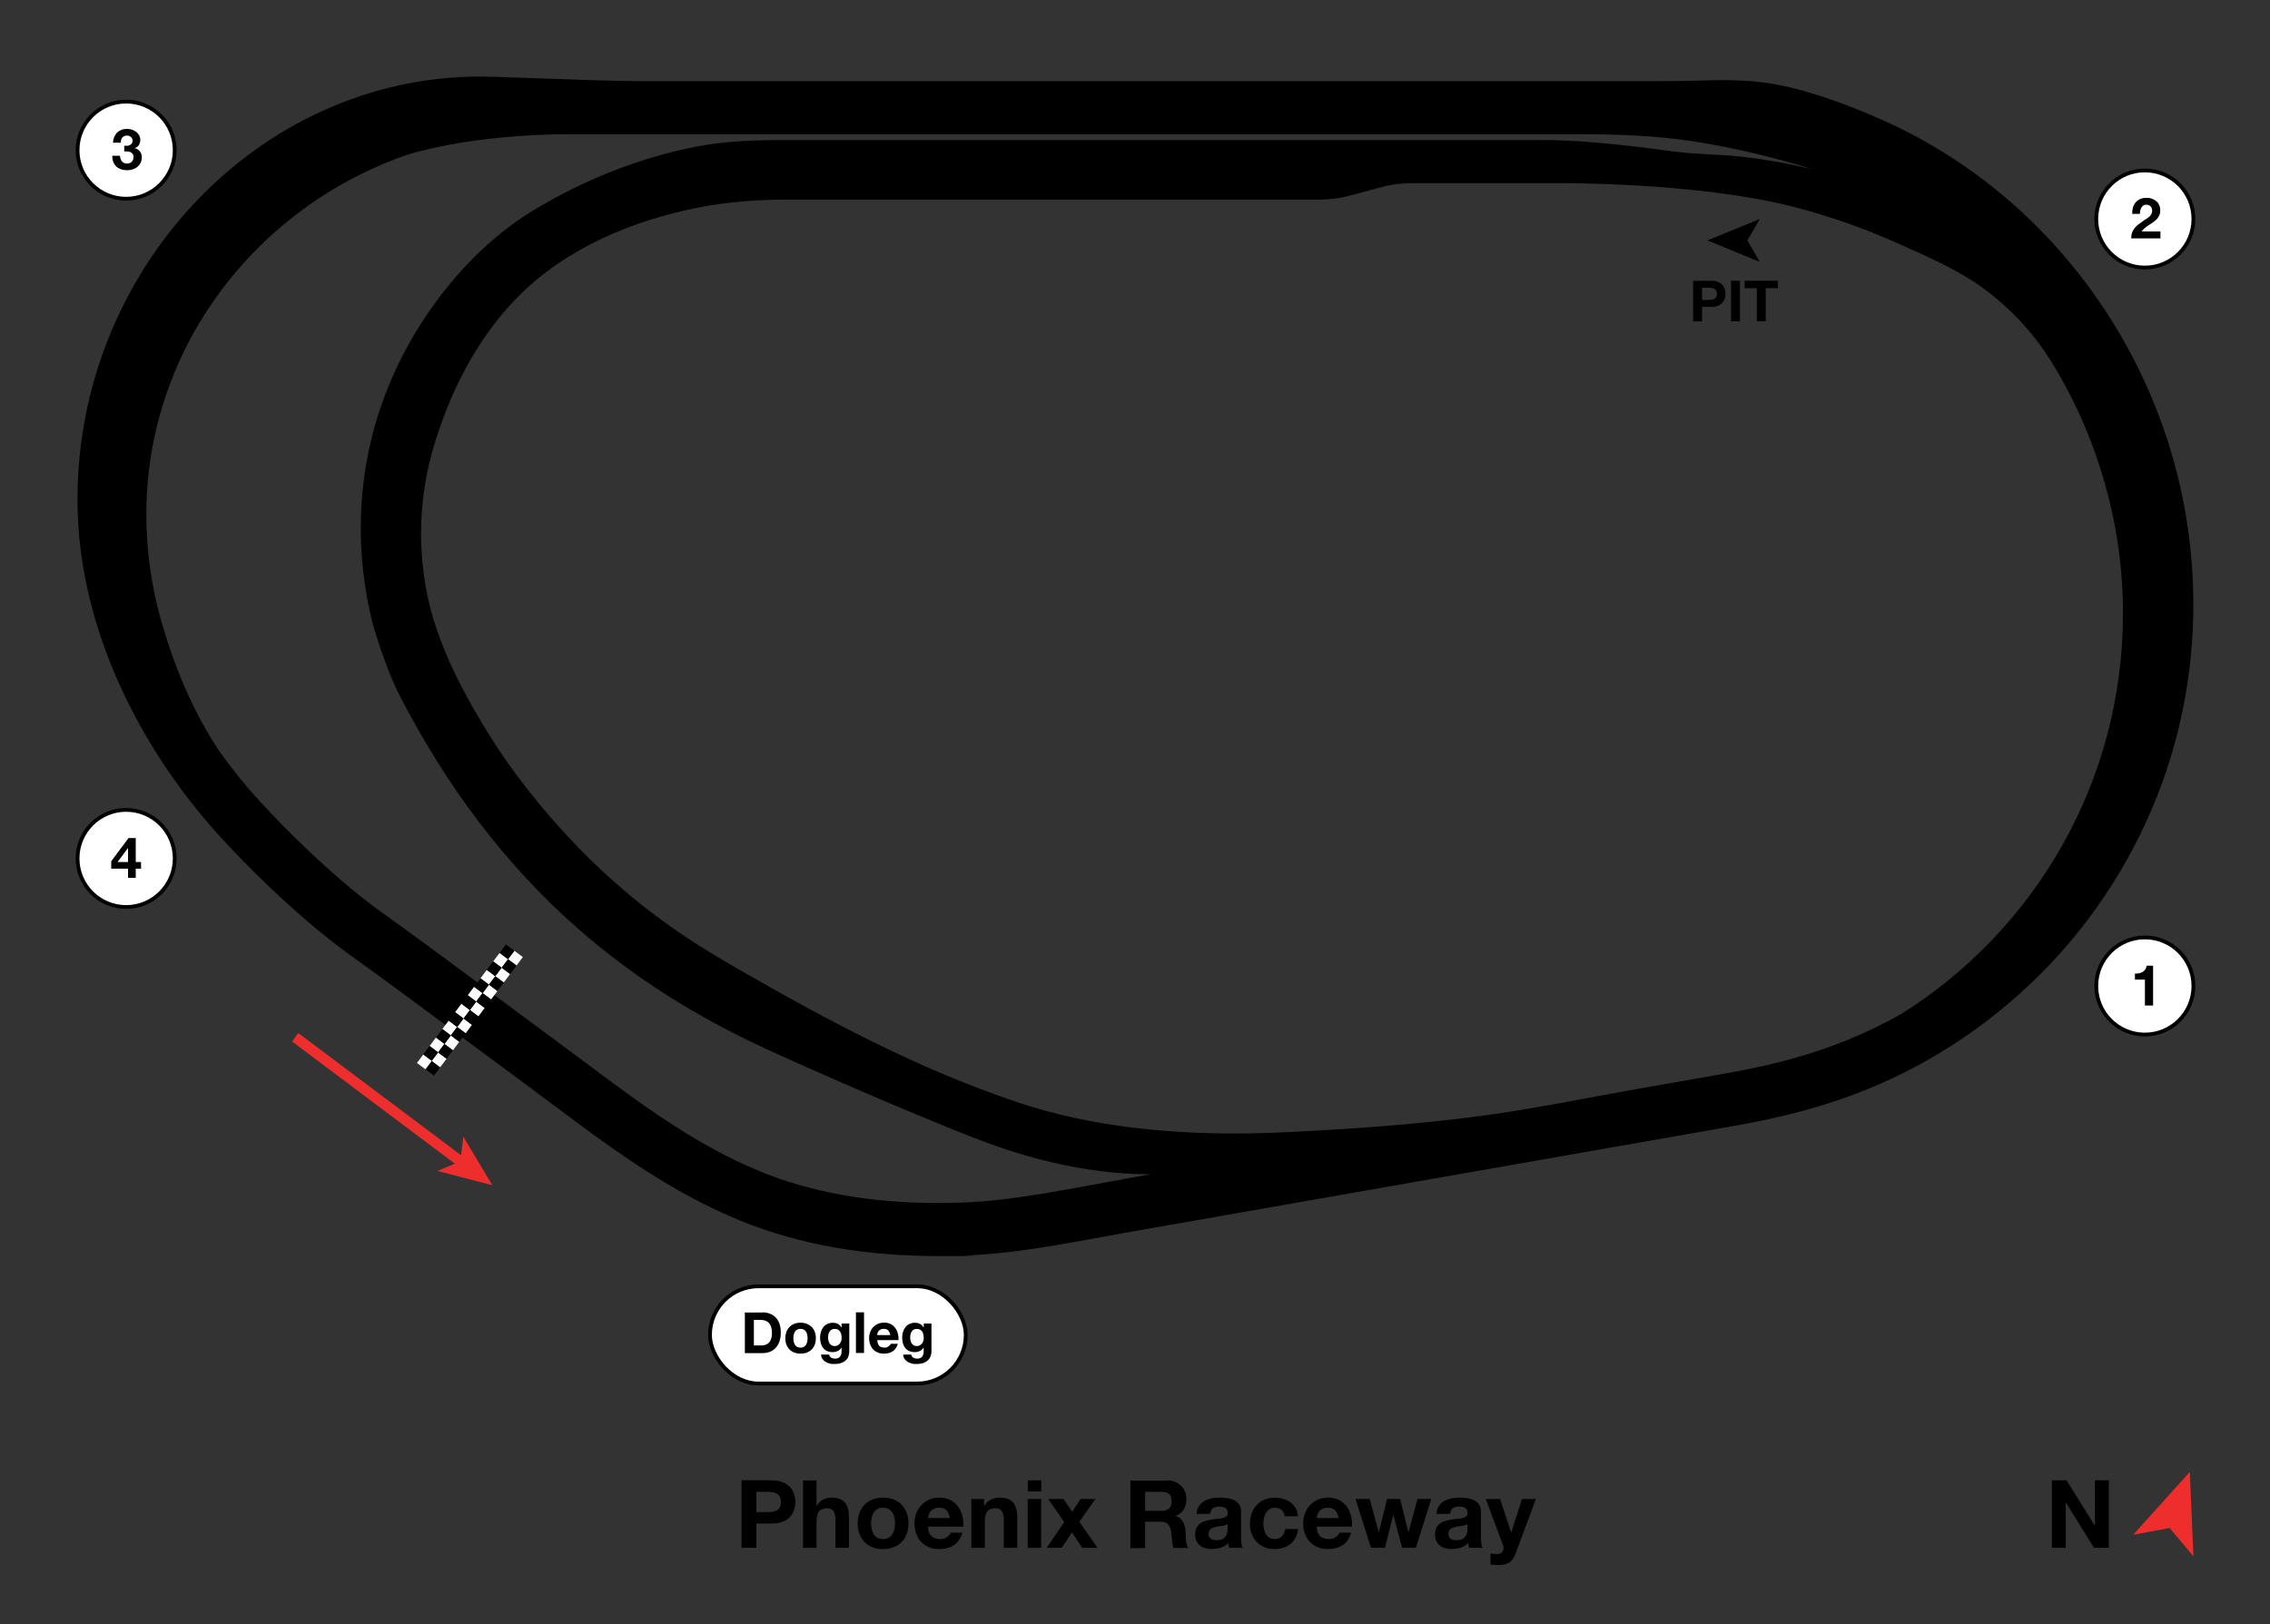 <?xml version="1.0" encoding="UTF-8"?>
<svg xmlns="http://www.w3.org/2000/svg" version="1.1" viewBox="0 0 3000 2147.3">
  <rect x="0" y="0" width="3000" height="2147.3" fill="#333333" stroke="none"/>
  <defs>
    <style>
      .cls-1 {
        stroke: #000;
        stroke-width: 5px;
      }

      .cls-1, .cls-2 {
        fill: #fff;
      }

      .cls-1, .cls-3 {
        stroke-miterlimit: 10;
      }

      .cls-4 {
        fill: #ed2e2d;
      }

      .cls-3 {
        fill: none;
        stroke: #ed2e2d;
        stroke-width: 13.9px;
      }
    </style>
  </defs>
  <!-- Generator: Adobe Illustrator 28.7.1, SVG Export Plug-In . SVG Version: 1.2.0 Build 142)  -->
  <g>
    <g id="Layer_1">
      <g>
        <polygon class="cls-4" points="2894 1945.7 2898.8 2057.3 2867.4 2019.9 2819.3 2028.8 2894 1945.7"/>
        <g>
          <circle class="cls-1" cx="2834.6" cy="1303.4" r="64.2"/>
          <path d="M2834.7,1329.1v-34.1h-13.2v-8c1.9,0,3.6,0,5.4-.4,1.7-.3,3.3-.9,4.7-1.7,1.4-.8,2.5-1.9,3.5-3.3,1-1.4,1.6-3,1.9-5h8.5v52.6h-10.7Z"/>
        </g>
        <g>
          <circle class="cls-1" cx="2834.6" cy="289.5" r="64.2"/>
          <path d="M2818.8,274.4c.8-2.6,2-4.8,3.6-6.8,1.6-1.9,3.6-3.4,6.1-4.5,2.4-1.1,5.2-1.6,8.4-1.6s4.7.4,6.9,1.1c2.2.8,4.1,1.8,5.8,3.2,1.7,1.4,3,3.1,3.9,5.2,1,2.1,1.5,4.4,1.5,6.9s-.4,4.9-1.3,6.8c-.9,1.9-2,3.6-3.4,5.1-1.4,1.5-3,2.8-4.8,4s-3.6,2.4-5.4,3.6c-1.8,1.2-3.6,2.4-5.3,3.8s-3.2,2.9-4.5,4.7h24.9v9.2h-38.6c0-3.1.4-5.7,1.3-8,.9-2.3,2.1-4.3,3.6-6.1,1.5-1.8,3.3-3.4,5.3-4.9s4.2-3,6.4-4.6c1.2-.8,2.4-1.6,3.7-2.4,1.3-.8,2.5-1.7,3.6-2.7,1.1-1,2-2.1,2.7-3.4.7-1.3,1.1-2.7,1.1-4.3,0-2.6-.7-4.5-2.2-6s-3.4-2.1-5.7-2.1-2.9.4-3.9,1.1c-1.1.7-1.9,1.7-2.6,2.9-.7,1.2-1.1,2.5-1.4,3.9-.3,1.4-.4,2.8-.4,4.2h-10.2c-.1-3,.2-5.8,1.1-8.4Z"/>
        </g>
        <g>
          <circle class="cls-1" cx="166.7" cy="198.5" r="64.2"/>
          <path d="M167.7,192.8c1.3,0,2.5-.4,3.6-.9,1.1-.5,2.1-1.2,2.8-2.1.7-.9,1.1-2.1,1.1-3.6,0-2.3-.8-4-2.3-5.2s-3.2-1.8-5.2-1.8-4.8.9-6.1,2.7c-1.4,1.8-2,4-2,6.7h-10.2c0-2.7.6-5.2,1.5-7.4.9-2.2,2.1-4.1,3.7-5.8,1.6-1.6,3.5-2.8,5.7-3.7,2.2-.9,4.7-1.3,7.4-1.3s4.2.3,6.3.9c2.1.6,4,1.6,5.7,2.8,1.7,1.3,3,2.8,4.1,4.6s1.6,3.9,1.6,6.2-.6,4.8-1.8,6.8c-1.2,2-3.1,3.3-5.5,4v.2c2.9.7,5.2,2.1,6.8,4.2,1.7,2.2,2.5,4.7,2.5,7.7s-.5,5.2-1.6,7.4c-1.1,2.2-2.5,4-4.3,5.4-1.8,1.5-3.9,2.6-6.2,3.3-2.4.8-4.8,1.1-7.4,1.1s-5.7-.4-8.1-1.3c-2.4-.9-4.5-2.1-6.2-3.7-1.7-1.6-3-3.6-3.9-6-.9-2.4-1.4-5.1-1.3-8.1h10.2c0,1.4.3,2.7.7,4,.4,1.3,1,2.4,1.7,3.3.8.9,1.7,1.7,2.8,2.2,1.1.6,2.5.8,4,.8,2.4,0,4.4-.7,6.1-2.2,1.7-1.5,2.5-3.5,2.5-6.1s-.4-3.5-1.2-4.6c-.8-1.1-1.8-1.8-3-2.3-1.2-.5-2.5-.8-3.9-.8s-2.8-.1-4.1-.1v-7.5c1.2.1,2.4.1,3.7,0Z"/>
        </g>
        <g>
          <circle class="cls-1" cx="166.7" cy="1134.8" r="64.2"/>
          <path d="M147,1148.3v-9.8l22.9-30.7h9.5v31.7h7v8.8h-7v12.2h-10.2v-12.2h-22.3ZM169,1121.2l-13.6,18.3h13.8v-18.3h-.2Z"/>
        </g>
        <path d="M2731.2,1956.9l37.2,59.9h.2v-59.9h18.4v89.2h-19.6l-37.1-59.8h-.2v59.8h-18.4v-89.2h19.5Z"/>
        <g>
          <path d="M1020.2,1956.9c5.6,0,10.3.8,14.2,2.4,3.9,1.6,7.1,3.8,9.6,6.4,2.5,2.7,4.2,5.7,5.4,9.1,1.1,3.4,1.7,7,1.7,10.6s-.6,7.1-1.7,10.6c-1.1,3.5-2.9,6.5-5.4,9.2-2.5,2.7-5.6,4.8-9.6,6.4-3.9,1.6-8.7,2.4-14.2,2.4h-20.6v32h-19.6v-89.2h40.2ZM1014.8,1998.9c2.2,0,4.4-.2,6.5-.5,2.1-.3,3.9-1,5.5-1.9,1.6-1,2.9-2.3,3.8-4.1,1-1.8,1.4-4,1.4-6.9s-.5-5.1-1.4-6.9c-1-1.8-2.2-3.1-3.8-4.1-1.6-1-3.4-1.6-5.5-1.9-2.1-.3-4.2-.5-6.5-.5h-15.2v26.8h15.2Z"/>
          <path d="M1079.1,1956.9v33.6h.4c2.2-3.8,5.1-6.5,8.6-8.2,3.5-1.7,6.9-2.6,10.2-2.6,4.8,0,8.6.6,11.7,1.9,3,1.3,5.4,3.1,7.2,5.4,1.8,2.3,3,5.1,3.7,8.4.7,3.3,1.1,6.9,1.1,10.9v39.8h-17.8v-36.5c0-5.3-.8-9.3-2.5-11.9-1.7-2.6-4.6-3.9-8.9-3.9s-8.3,1.4-10.5,4.3c-2.2,2.9-3.2,7.6-3.2,14.2v33.9h-17.8v-89.2h17.8Z"/>
          <path d="M1135.9,1999.8c1.6-4.2,3.8-7.8,6.8-10.8,2.9-3,6.4-5.2,10.5-6.9,4.1-1.6,8.7-2.4,13.8-2.4s9.7.8,13.8,2.4,7.6,3.9,10.6,6.9c2.9,3,5.2,6.5,6.8,10.8,1.6,4.2,2.4,8.9,2.4,14.1s-.8,9.8-2.4,14c-1.6,4.2-3.8,7.7-6.8,10.7-2.9,3-6.4,5.2-10.6,6.8s-8.7,2.4-13.8,2.4-9.7-.8-13.8-2.4c-4.1-1.6-7.6-3.9-10.5-6.8-2.9-3-5.2-6.5-6.8-10.7-1.6-4.2-2.4-8.8-2.4-14s.8-9.9,2.4-14.1ZM1152,2021.4c.5,2.5,1.4,4.7,2.6,6.6,1.2,2,2.8,3.5,4.8,4.7,2,1.2,4.5,1.8,7.5,1.8s5.5-.6,7.6-1.8c2-1.2,3.7-2.7,4.9-4.7,1.2-2,2.1-4.2,2.6-6.6.5-2.5.8-5,.8-7.6s-.2-5.1-.8-7.6-1.4-4.7-2.6-6.6c-1.2-1.9-2.8-3.5-4.9-4.7-2-1.2-4.6-1.8-7.6-1.8s-5.5.6-7.5,1.8c-2,1.2-3.6,2.8-4.8,4.7-1.2,1.9-2.1,4.1-2.6,6.6s-.8,5-.8,7.6.2,5.1.8,7.6Z"/>
          <path d="M1230.9,2030.6c2.7,2.6,6.5,3.9,11.5,3.9s6.7-.9,9.2-2.7c2.6-1.8,4.2-3.7,4.8-5.7h15.6c-2.5,7.8-6.3,13.3-11.5,16.6-5.2,3.3-11.4,5-18.8,5s-9.7-.8-13.8-2.4c-4.1-1.6-7.5-3.9-10.4-6.9-2.8-3-5-6.6-6.6-10.8-1.5-4.2-2.3-8.8-2.3-13.8s.8-9.3,2.4-13.5c1.6-4.2,3.8-7.8,6.8-10.8,2.9-3,6.4-5.4,10.4-7.2,4-1.8,8.5-2.6,13.4-2.6s10.3,1.1,14.4,3.2c4.1,2.1,7.4,5,10.1,8.6,2.6,3.6,4.5,7.7,5.7,12.2,1.2,4.6,1.6,9.4,1.2,14.4h-46.6c.2,5.8,1.7,9.9,4.4,12.5ZM1251,1996.6c-2.1-2.3-5.4-3.5-9.7-3.5s-5.2.5-7.1,1.4c-1.9,1-3.4,2.1-4.5,3.6-1.1,1.4-1.9,2.9-2.4,4.5-.5,1.6-.7,3-.8,4.2h28.9c-.8-4.5-2.3-7.9-4.4-10.2Z"/>
          <path d="M1300.5,1981.5v9h.4c2.2-3.8,5.2-6.5,8.8-8.2,3.6-1.7,7.2-2.6,11-2.6s8.6.6,11.7,1.9c3,1.3,5.4,3.1,7.2,5.4,1.8,2.3,3,5.1,3.7,8.4.7,3.3,1.1,6.9,1.1,10.9v39.8h-17.8v-36.5c0-5.3-.8-9.3-2.5-11.9-1.7-2.6-4.6-3.9-8.9-3.9s-8.3,1.4-10.5,4.3c-2.2,2.9-3.2,7.6-3.2,14.2v33.9h-17.8v-64.6h16.9Z"/>
          <path d="M1358.3,1971.5v-14.6h17.8v14.6h-17.8ZM1376,1981.5v64.6h-17.8v-64.6h17.8Z"/>
          <path d="M1385.3,1981.5h20.2l11.4,16.9,11.2-16.9h19.6l-21.2,30.2,23.9,34.4h-20.2l-13.5-20.4-13.5,20.4h-19.9l23.2-34-21.2-30.6Z"/>
          <path d="M1541.9,1956.9c4,0,7.6.6,10.8,1.9,3.2,1.3,6,3.1,8.2,5.3,2.3,2.2,4,4.9,5.2,7.8,1.2,3,1.8,6.1,1.8,9.6,0,5.2-1.1,9.8-3.3,13.6-2.2,3.8-5.8,6.8-10.8,8.8v.2c2.4.7,4.4,1.7,6,3.1,1.6,1.4,2.9,3,3.9,4.9s1.7,3.9,2.2,6.2c.5,2.2.8,4.5.9,6.8,0,1.4.2,3.1.2,5,0,1.9.2,3.9.4,5.9.2,2,.5,3.9,1,5.7.5,1.8,1.1,3.3,2.1,4.6h-19.6c-1.1-2.8-1.8-6.2-2-10.1-.2-3.9-.6-7.7-1.1-11.2-.7-4.7-2.1-8.1-4.2-10.2-2.2-2.2-5.7-3.2-10.6-3.2h-19.6v34.9h-19.6v-89.2h48.1ZM1534.9,1997.2c4.5,0,7.9-1,10.1-3s3.4-5.2,3.4-9.8-1.1-7.5-3.4-9.4c-2.2-2-5.6-2.9-10.1-2.9h-21.5v25.1h21.5Z"/>
          <path d="M1581.4,2001.4c.2-4.2,1.3-7.6,3.1-10.4,1.8-2.8,4.2-5,7-6.6,2.8-1.7,6-2.9,9.6-3.6,3.5-.7,7.1-1.1,10.7-1.1s6.5.2,9.9.7c3.3.5,6.4,1.4,9.1,2.7,2.8,1.3,5,3.2,6.8,5.6s2.6,5.5,2.6,9.4v33.6c0,2.9.2,5.7.5,8.4.3,2.7.9,4.7,1.8,6h-18c-.3-1-.6-2-.8-3.1-.2-1-.4-2.1-.4-3.2-2.8,2.9-6.2,5-10,6.1-3.8,1.2-7.8,1.8-11.8,1.8s-6-.4-8.6-1.1c-2.7-.8-5-1.9-7-3.5-2-1.6-3.6-3.6-4.7-6-1.1-2.4-1.7-5.3-1.7-8.6s.6-6.7,1.9-9.1c1.3-2.4,3-4.3,5-5.7,2-1.4,4.4-2.5,7-3.2,2.6-.7,5.3-1.3,7.9-1.7,2.7-.4,5.3-.8,7.9-1,2.6-.2,4.9-.6,6.9-1.1s3.6-1.2,4.8-2.2c1.2-1,1.7-2.4,1.6-4.2,0-1.9-.3-3.4-.9-4.6s-1.5-2-2.5-2.6c-1-.6-2.2-1-3.6-1.2-1.4-.2-2.9-.3-4.4-.3-3.5,0-6.2.8-8.2,2.2s-3.2,4-3.5,7.5h-17.8ZM1622.4,2014.5c-.8.7-1.7,1.2-2.8,1.6s-2.3.7-3.6.9c-1.3.2-2.6.5-4.1.6-1.4.2-2.8.4-4.2.6-1.3.2-2.6.6-3.9,1-1.3.4-2.4,1-3.4,1.7-1,.7-1.7,1.6-2.3,2.7-.6,1.1-.9,2.5-.9,4.1s.3,2.9.9,4c.6,1.1,1.4,1.9,2.4,2.6s2.2,1.1,3.5,1.3c1.3.2,2.7.4,4.1.4,3.5,0,6.2-.6,8.1-1.8,1.9-1.2,3.3-2.6,4.2-4.2.9-1.6,1.5-3.3,1.7-4.9.2-1.7.3-3,.3-4v-6.6Z"/>
          <path d="M1684.8,1993.1c-2.8,0-5.2.6-7.1,1.9-1.9,1.3-3.5,3-4.7,5-1.2,2-2.1,4.3-2.6,6.8-.5,2.5-.8,4.9-.8,7.3s.2,4.7.8,7.1c.5,2.4,1.3,4.6,2.4,6.6,1.1,2,2.6,3.6,4.6,4.8,1.9,1.2,4.2,1.9,7,1.9,4.2,0,7.5-1.2,9.8-3.6,2.3-2.4,3.7-5.6,4.3-9.6h17.1c-1.2,8.6-4.5,15.1-10,19.6s-12.5,6.8-21.1,6.8-9.3-.8-13.3-2.4c-4-1.6-7.5-3.9-10.3-6.8-2.8-2.9-5-6.4-6.6-10.4-1.6-4-2.4-8.5-2.4-13.3s.7-9.6,2.2-13.9c1.5-4.3,3.6-8,6.4-11.1,2.8-3.1,6.3-5.6,10.4-7.3,4.1-1.8,8.8-2.6,14-2.6s7.5.5,11.1,1.5c3.5,1,6.7,2.5,9.5,4.6,2.8,2,5.1,4.6,6.8,7.6,1.8,3,2.8,6.6,3,10.8h-17.4c-1.2-7.4-5.5-11.1-13.1-11.1Z"/>
          <path d="M1744.6,2030.6c2.7,2.6,6.5,3.9,11.5,3.9s6.7-.9,9.2-2.7c2.6-1.8,4.2-3.7,4.8-5.7h15.6c-2.5,7.8-6.3,13.3-11.5,16.6-5.2,3.3-11.4,5-18.8,5s-9.7-.8-13.8-2.4c-4.1-1.6-7.5-3.9-10.4-6.9-2.8-3-5-6.6-6.6-10.8-1.5-4.2-2.3-8.8-2.3-13.8s.8-9.3,2.4-13.5c1.6-4.2,3.8-7.8,6.8-10.8,2.9-3,6.4-5.4,10.4-7.2,4-1.8,8.5-2.6,13.4-2.6s10.3,1.1,14.4,3.2c4.1,2.1,7.4,5,10.1,8.6,2.6,3.6,4.5,7.7,5.7,12.2,1.2,4.6,1.6,9.4,1.2,14.4h-46.6c.2,5.8,1.7,9.9,4.4,12.5ZM1764.7,1996.6c-2.1-2.3-5.4-3.5-9.7-3.5s-5.2.5-7.1,1.4c-1.9,1-3.4,2.1-4.5,3.6-1.1,1.4-1.9,2.9-2.4,4.5-.5,1.6-.7,3-.8,4.2h28.9c-.8-4.5-2.3-7.9-4.4-10.2Z"/>
          <path d="M1853,2046.1l-11.5-43.4h-.2l-11,43.4h-18.4l-20.5-64.6h18.8l11.9,43.9h.2l10.8-43.9h17.2l11,43.8h.2l11.9-43.8h18.2l-20.4,64.6h-18.2Z"/>
          <path d="M1898.4,2001.4c.2-4.2,1.3-7.6,3.1-10.4,1.8-2.8,4.2-5,7-6.6,2.8-1.7,6-2.9,9.6-3.6,3.5-.7,7.1-1.1,10.7-1.1s6.5.2,9.9.7c3.3.5,6.4,1.4,9.1,2.7,2.8,1.3,5,3.2,6.8,5.6s2.6,5.5,2.6,9.4v33.6c0,2.9.2,5.7.5,8.4.3,2.7.9,4.7,1.8,6h-18c-.3-1-.6-2-.8-3.1-.2-1-.4-2.1-.4-3.2-2.8,2.9-6.2,5-10,6.1-3.8,1.2-7.8,1.8-11.8,1.8s-6-.4-8.6-1.1c-2.7-.8-5-1.9-7-3.5-2-1.6-3.6-3.6-4.7-6-1.1-2.4-1.7-5.3-1.7-8.6s.6-6.7,1.9-9.1c1.3-2.4,3-4.3,5-5.7,2-1.4,4.4-2.5,7-3.2,2.6-.7,5.3-1.3,7.9-1.7,2.7-.4,5.3-.8,7.9-1,2.6-.2,4.9-.6,6.9-1.1s3.6-1.2,4.8-2.2c1.2-1,1.7-2.4,1.6-4.2,0-1.9-.3-3.4-.9-4.6s-1.5-2-2.5-2.6c-1-.6-2.2-1-3.6-1.2-1.4-.2-2.9-.3-4.4-.3-3.5,0-6.2.8-8.2,2.2s-3.2,4-3.5,7.5h-17.8ZM1939.4,2014.5c-.8.7-1.7,1.2-2.8,1.6s-2.3.7-3.6.9c-1.3.2-2.6.5-4.1.6-1.4.2-2.8.4-4.2.6-1.3.2-2.6.6-3.9,1-1.3.4-2.4,1-3.4,1.7-1,.7-1.7,1.6-2.3,2.7-.6,1.1-.9,2.5-.9,4.1s.3,2.9.9,4c.6,1.1,1.4,1.9,2.4,2.6s2.2,1.1,3.5,1.3c1.3.2,2.7.4,4.1.4,3.5,0,6.2-.6,8.1-1.8,1.9-1.2,3.3-2.6,4.2-4.2.9-1.6,1.5-3.3,1.7-4.9.2-1.7.3-3,.3-4v-6.6Z"/>
          <path d="M1994.8,2065.4c-3.4,2.2-8.2,3.4-14.2,3.4s-3.6,0-5.4-.2c-1.8-.1-3.6-.3-5.4-.4v-14.6c1.7.2,3.4.3,5.1.5,1.8.2,3.5.2,5.2.1,2.3-.2,4.1-1.2,5.2-2.8,1.1-1.6,1.7-3.3,1.7-5.2s-.2-2.8-.8-4l-22.6-60.6h18.9l14.6,44.2h.2l14.1-44.2h18.4l-27,72.6c-1.9,5.2-4.6,9-8,11.2Z"/>
        </g>
        <path d="M2477.3,154c-24.6-10.4-49.5-20.2-75-28.3-24.5-7.7-49.6-14-75.1-17.1-16.6-2-33.4-2.6-50.1-2.6s-19.8.2-29.7.5c-22.9.7-45.7.8-68.6.8s-5.5,0-8.2,0H853.3c-43.5,0-128.8-3.3-128.8-3.3l-75.3-2.6c-4.8-.1-9.6-.2-14.4-.2-293.3,0-532.4,255.3-532.4,558.9,0,143.3,59.3,281.6,145.4,394.4,18.9,24.7,39.3,48.3,61,70.6,0,0,75.1,80.9,154.2,137.6,46.3,33.2,92,67.2,137.8,101.1,53.4,39.5,106.8,79.2,160.1,118.9,61.7,45.9,124.4,89.2,194.8,121.1,6.9,3.1,13.8,6.1,20.7,9,82.6,34.2,173,47.6,262.5,47.6s26.6-.3,39.8-.9c37.7-1.6,74.9-6.5,111.9-12.6,35.5-5.9,70.8-12.8,106.2-19,51.3-9,102.6-18,153.9-27,61.7-10.8,123.4-21.7,185.1-32.5,62.1-10.9,124.2-21.8,186.3-32.7,52.4-9.2,104.8-18.4,157.3-27.6,32.7-5.7,65.4-11.5,98.1-17.2,6-1.1,12-2.1,17.9-3.2,57.6-10.1,114.9-24.7,169.3-46.5,46.6-18.7,91.2-42.6,132.6-71,41.1-28.2,79.2-60.8,113.4-97,34.2-36.3,64.5-76.3,90.1-119.2,25.9-43.3,47.1-89.4,63-137.3,16.3-49.1,26.9-100,31.8-151.5,2.1-22,3.1-44,3.1-66.1,0-286.5-173.3-540-421.5-645ZM1484.8,1558.8c-14.5,2.5-29,5.2-43.1,7.8-20.6,3.8-41.8,7.7-62.4,11.1-41.5,6.8-73.4,10.5-103.5,11.8-12.3.5-24.7.8-36.8.8-88.6,0-167.9-14.2-235.6-42.3-6.2-2.5-12.4-5.3-18.6-8.1-66-29.9-126.4-72.2-181.9-113.5-62-46.1-112.9-84-160.3-119-6.5-4.8-13-9.6-19.5-14.5-38.8-28.8-79-58.5-119.2-87.3-72.1-51.7-142.9-127.6-143.6-128.3l-.6-.7-.6-.7c-19.6-20-38.3-41.6-55.4-64.1-4.8-6.3-9.5-12.7-14.1-19.1-33.7-50.8-59.4-110.4-77.6-175.9-12.1-43.4-18.6-89.4-18.6-137.2,0-39.3,4.7-78.6,14.1-116.7,9.2-37.4,22.8-73.6,40.3-107.8,17.4-33.9,38.8-65.8,63.4-95,24.7-29.2,52.7-55.7,83.2-78.8,30.9-23.4,64.5-43.3,99.8-59.2,19.1-8.6,38.5-16.5,58.8-21.7,25.6-6.6,51.7-11.6,77.9-15,40.2-5.2,81.1-8,121.6-8h1330.7c51.5,0,103.4,1.6,154.3,9.4,41.1,6.3,81.8,15.4,121.9,26.4,11.7,3.2,23.3,6.5,34.8,10.3.4.1.7.3,1.1.4-31.6-7.8-63.7-13.6-96.1-17-26.5-2.8-53.3-2.8-79.8-5.8-18-2-36-4.8-54.1-6.9-42.3-4.8-85-9.1-127.6-9.1h-1001.3c-39.4,0-77.9,1.3-116.6,8.8-37.5,7.3-74.3,18.3-109.9,32.2-36.6,14.3-71.8,31.9-105.4,52.2-67.5,40.9-123.7,105.1-162.4,173.2-28.6,50.4-48.6,105.7-58.3,162.8-11.7,68.9-8.6,139.8,8.1,207.6,0,0,15.5,57.7,37.6,100.2,60.2,115.9,136.7,220,235.3,306.3,73.9,64.8,156.7,116.2,245.8,157.3,32.4,15,65.1,29.4,97.8,43.7,20.7,9,41.4,18,62.1,26.8,1,.4,2,.9,3,1.3,27.8,11.8,56,23.4,84.1,34.9,31.7,13,63.8,25.1,96.6,34.7,53.8,15.8,110.5,25.2,166.8,25.2l-36.1,6.3ZM2513,1340.2c-24,13.6-48.9,25.6-74.4,35.8-45.3,18.2-96.1,32.1-155.3,42.5l-18,3.2-49.1,8.6-49.1,8.6c-69.8,12.3-139.3,26.8-209.5,36.2-84.6,11.3-170.8,17.3-256.1,21.5-68.5,3.4-137.4,2.3-205.6-6.1-51-6.3-101.2-16.7-149.9-33-132.2-44.1-252.9-108.8-373.2-178.1-23.1-13.3-46-27.1-68.2-42-51.3-34.2-98.8-74.1-141.7-118.5-46.6-48.3-88.8-101.5-123.5-159-34.4-57-66-119.9-77.1-186-10.3-61.3-7-122.8,10.6-182.5,21.5-73,57.2-143.7,110.9-198.3,63.9-65.1,152.6-102,241-119.1,39.3-7.6,78.3-10.2,118.2-10.2h700.7c14.2,0,28.4-1.9,42.2-5.7l37.9-10.3c13.7-3.8,27.9-5.7,42.2-5.7h192s184.5-1.6,312.3,31.3c47.4,12.2,93.7,28.5,138.3,48.5,40,17.9,80.6,35.2,115.9,61.7,33.7,25.3,62.8,56.8,85.2,92.5,42.5,67.5,71.9,145.2,86.1,223.7,6.6,36.7,9.9,73.9,9.9,111.2,0,223-116.9,418.7-292.7,529.2Z"/>
        <g>
          <rect x="564.9" y="1405.1" width="14" height="14" transform="translate(181.5 2884.7) rotate(-143.1)"/>
          <rect class="cls-2" x="553.7" y="1396.7" width="14" height="14" transform="translate(166.4 2862.9) rotate(-143.1)"/>
          <rect class="cls-2" x="573.3" y="1393.9" width="14" height="14" transform="translate(203.3 2869.7) rotate(-143.1)"/>
          <rect class="cls-2" x="570.5" y="1374.3" width="14" height="14" transform="translate(210 2832.7) rotate(-143.1)"/>
          <rect class="cls-2" x="590.1" y="1371.5" width="14" height="14" transform="translate(247 2839.5) rotate(-143.1)"/>
          <rect class="cls-2" x="587.3" y="1352" width="14" height="14" transform="translate(253.7 2802.5) rotate(-143.1)"/>
          <rect class="cls-2" x="606.9" y="1349.2" width="14" height="14" transform="translate(290.6 2809.3) rotate(-143.1)"/>
          <rect class="cls-2" x="604.1" y="1329.6" width="14" height="14" transform="translate(297.4 2772.4) rotate(-143.1)"/>
          <rect class="cls-2" x="623.7" y="1326.8" width="14" height="14" transform="translate(334.3 2779.1) rotate(-143.1)"/>
          <rect class="cls-2" x="620.9" y="1307.2" width="14" height="14" transform="translate(341 2742.2) rotate(-143.1)"/>
          <rect class="cls-2" x="640.5" y="1304.4" width="14" height="14" transform="translate(378 2748.9) rotate(-143.1)"/>
          <rect class="cls-2" x="637.7" y="1284.8" width="14" height="14" transform="translate(384.7 2712) rotate(-143.1)"/>
          <rect class="cls-2" x="657.3" y="1282" width="14" height="14" transform="translate(421.6 2718.7) rotate(-143.1)"/>
          <rect class="cls-2" x="654.5" y="1262.5" width="14" height="14" transform="translate(428.4 2681.8) rotate(-143.1)"/>
          <rect class="cls-2" x="674.1" y="1259.7" width="14" height="14" transform="translate(465.3 2688.5) rotate(-143.1)"/>
          <rect x="562.1" y="1385.5" width="14" height="14" transform="translate(188.2 2847.8) rotate(-143.1)"/>
          <rect x="581.7" y="1382.7" width="14" height="14" transform="translate(225.1 2854.6) rotate(-143.1)"/>
          <rect x="578.9" y="1363.1" width="14" height="14" transform="translate(231.9 2817.6) rotate(-143.1)"/>
          <rect x="598.5" y="1360.4" width="14" height="14" transform="translate(268.8 2824.4) rotate(-143.1)"/>
          <rect x="595.7" y="1340.8" width="14" height="14" transform="translate(275.5 2787.5) rotate(-143.1)"/>
          <rect x="615.3" y="1338" width="14" height="14" transform="translate(312.5 2794.2) rotate(-143.1)"/>
          <rect x="612.5" y="1318.4" width="14" height="14" transform="translate(319.2 2757.3) rotate(-143.1)"/>
          <rect x="632.1" y="1315.6" width="14" height="14" transform="translate(356.1 2764) rotate(-143.1)"/>
          <rect x="629.3" y="1296" width="14" height="14" transform="translate(362.9 2727.1) rotate(-143.1)"/>
          <rect x="648.9" y="1293.2" width="14" height="14" transform="translate(399.8 2733.8) rotate(-143.1)"/>
          <rect x="646.1" y="1273.6" width="14" height="14" transform="translate(406.5 2696.9) rotate(-143.1)"/>
          <rect x="665.7" y="1270.9" width="14" height="14" transform="translate(443.5 2703.6) rotate(-143.1)"/>
          <rect x="662.9" y="1251.3" width="14" height="14" transform="translate(450.2 2666.7) rotate(-143.1)"/>
        </g>
        <g>
          <line class="cls-3" x1="390.1" y1="1371.2" x2="611.4" y2="1537.3"/>
          <polygon class="cls-4" points="650.7 1566.8 578.2 1547.9 608.4 1535.1 612.3 1502.5 650.7 1566.8"/>
        </g>
        <rect class="cls-1" x="938.3" y="1700.4" width="338" height="128.5" rx="64.2" ry="64.2"/>
        <g>
          <path d="M1007.6,1734.8c3.5,0,6.7.6,9.7,1.7,3,1.1,5.6,2.8,7.7,5,2.2,2.2,3.9,5,5.1,8.3,1.2,3.3,1.8,7.2,1.8,11.7s-.5,7.5-1.5,10.8c-1,3.3-2.5,6.2-4.5,8.6-2,2.4-4.6,4.3-7.6,5.7-3,1.4-6.6,2.1-10.7,2.1h-23.2v-53.7h23.2ZM1006.8,1778.5c1.7,0,3.4-.3,5-.8,1.6-.6,3-1.5,4.3-2.7,1.3-1.3,2.3-2.9,3-5s1.1-4.6,1.1-7.5-.3-5.2-.8-7.3c-.5-2.2-1.4-4-2.6-5.6-1.2-1.6-2.8-2.7-4.8-3.6-2-.8-4.4-1.2-7.3-1.2h-8.4v33.8h10.5Z"/>
          <path d="M1039.3,1760.6c1-2.5,2.3-4.7,4.1-6.5,1.8-1.8,3.9-3.2,6.3-4.1,2.5-1,5.2-1.5,8.3-1.5s5.8.5,8.3,1.5,4.6,2.4,6.4,4.1c1.8,1.8,3.1,3.9,4.1,6.5,1,2.5,1.4,5.4,1.4,8.5s-.5,5.9-1.4,8.4c-1,2.5-2.3,4.7-4.1,6.4-1.8,1.8-3.9,3.1-6.4,4.1-2.5,1-5.3,1.4-8.3,1.4s-5.8-.5-8.3-1.4c-2.5-1-4.6-2.3-6.3-4.1-1.8-1.8-3.1-3.9-4.1-6.4-1-2.5-1.4-5.3-1.4-8.4s.5-5.9,1.4-8.5ZM1049,1773.6c.3,1.5.8,2.8,1.5,4,.7,1.2,1.7,2.1,2.9,2.8,1.2.7,2.7,1.1,4.5,1.1s3.3-.3,4.5-1.1c1.2-.7,2.2-1.6,2.9-2.8.7-1.2,1.2-2.5,1.5-4,.3-1.5.5-3,.5-4.5s-.2-3.1-.5-4.6-.8-2.8-1.5-4c-.7-1.2-1.7-2.1-2.9-2.8-1.2-.7-2.7-1.1-4.5-1.1s-3.3.4-4.5,1.1c-1.2.7-2.2,1.7-2.9,2.8-.7,1.2-1.2,2.5-1.5,4s-.5,3-.5,4.6.2,3.1.5,4.5Z"/>
          <path d="M1121.7,1791.3c-.4,2-1.3,3.9-2.7,5.6-1.4,1.7-3.4,3.2-6.1,4.4-2.7,1.2-6.2,1.8-10.7,1.8s-3.8-.2-5.8-.7c-2-.5-3.8-1.2-5.4-2.2-1.6-1-3-2.3-4.1-3.9-1.1-1.6-1.7-3.5-1.8-5.7h10.6c.5,2,1.5,3.4,2.9,4.2,1.5.8,3.1,1.2,5,1.2,3,0,5.2-.9,6.6-2.7,1.4-1.8,2-4.1,2-6.8v-5.1h-.2c-1.2,2.1-2.8,3.6-4.9,4.5-2.1,1-4.4,1.5-6.7,1.5s-5.4-.5-7.5-1.5c-2.1-1-3.8-2.4-5.2-4.2-1.4-1.8-2.3-3.9-3-6.2-.6-2.4-.9-4.9-.9-7.6s.4-4.9,1.1-7.3c.7-2.3,1.8-4.4,3.2-6.2,1.4-1.8,3.1-3.2,5.2-4.2,2.1-1.1,4.5-1.6,7.2-1.6s4.8.5,6.7,1.4c1.9,1,3.5,2.6,4.8,4.8h.2v-5.2h10.2v36.4c0,1.6-.2,3.3-.6,5.3ZM1107.1,1778.4c1.2-.6,2.1-1.4,2.9-2.4.8-1,1.3-2.1,1.7-3.4s.6-2.6.6-4-.2-3.1-.5-4.5-.8-2.7-1.5-3.8c-.7-1.1-1.6-2-2.8-2.6-1.2-.7-2.6-1-4.4-1s-2.8.3-3.9.9c-1.1.6-2,1.4-2.7,2.4-.7,1-1.3,2.2-1.6,3.5-.3,1.3-.5,2.7-.5,4.2s.1,2.8.4,4.2c.3,1.4.8,2.6,1.4,3.7s1.6,2,2.7,2.7c1.1.7,2.5,1.1,4.1,1.1s2.8-.3,4-.9Z"/>
          <path d="M1141.9,1734.8v53.7h-10.7v-53.7h10.7Z"/>
          <path d="M1161.8,1779.1c1.6,1.6,3.9,2.3,6.9,2.3s4-.5,5.6-1.6c1.6-1.1,2.5-2.2,2.9-3.4h9.4c-1.5,4.7-3.8,8-6.9,10-3.1,2-6.9,3-11.3,3s-5.8-.5-8.3-1.5c-2.5-1-4.5-2.4-6.2-4.2-1.7-1.8-3-4-3.9-6.5-.9-2.5-1.4-5.3-1.4-8.3s.5-5.6,1.4-8.1c1-2.5,2.3-4.7,4.1-6.5,1.8-1.8,3.8-3.3,6.3-4.3,2.4-1.1,5.1-1.6,8.1-1.6s6.2.6,8.6,1.9c2.5,1.3,4.5,3,6.1,5.2,1.6,2.2,2.7,4.6,3.4,7.4.7,2.8,1,5.6.8,8.6h-28c.2,3.5,1,6,2.6,7.5ZM1173.8,1758.7c-1.3-1.4-3.2-2.1-5.8-2.1s-3.1.3-4.2.9c-1.1.6-2,1.3-2.7,2.1-.7.9-1.2,1.8-1.4,2.7-.3,1-.4,1.8-.5,2.6h17.4c-.5-2.7-1.4-4.8-2.7-6.2Z"/>
          <path d="M1230.2,1791.3c-.4,2-1.3,3.9-2.7,5.6-1.4,1.7-3.4,3.2-6.1,4.4-2.7,1.2-6.2,1.8-10.7,1.8s-3.8-.2-5.8-.7c-2-.5-3.8-1.2-5.4-2.2-1.6-1-3-2.3-4.1-3.9-1.1-1.6-1.7-3.5-1.8-5.7h10.6c.5,2,1.5,3.4,2.9,4.2,1.5.8,3.1,1.2,5,1.2,3,0,5.2-.9,6.6-2.7,1.4-1.8,2-4.1,2-6.8v-5.1h-.2c-1.2,2.1-2.8,3.6-4.9,4.5-2.1,1-4.4,1.5-6.7,1.5s-5.4-.5-7.5-1.5c-2.1-1-3.8-2.4-5.2-4.2-1.4-1.8-2.3-3.9-3-6.2-.6-2.4-.9-4.9-.9-7.6s.4-4.9,1.1-7.3c.7-2.3,1.8-4.4,3.2-6.2,1.4-1.8,3.1-3.2,5.2-4.2,2.1-1.1,4.5-1.6,7.2-1.6s4.8.5,6.7,1.4c1.9,1,3.5,2.6,4.9,4.8h.2v-5.2h10.2v36.4c0,1.6-.2,3.3-.6,5.3ZM1215.6,1778.4c1.2-.6,2.1-1.4,2.9-2.4.8-1,1.3-2.1,1.7-3.4s.6-2.6.6-4-.2-3.1-.5-4.5-.8-2.7-1.5-3.8c-.7-1.1-1.6-2-2.8-2.6-1.2-.7-2.6-1-4.4-1s-2.8.3-3.9.9c-1.1.6-2,1.4-2.7,2.4-.7,1-1.3,2.2-1.6,3.5-.3,1.3-.5,2.7-.5,4.2s.1,2.8.4,4.2c.3,1.4.8,2.6,1.4,3.7s1.6,2,2.7,2.7c1.1.7,2.5,1.1,4.1,1.1s2.8-.3,4-.9Z"/>
        </g>
        <g>
          <path d="M2261.8,371.1c3.4,0,6.2.5,8.6,1.5,2.4,1,4.3,2.3,5.8,3.9,1.5,1.6,2.6,3.4,3.2,5.5.7,2.1,1,4.2,1,6.4s-.3,4.3-1,6.4c-.7,2.1-1.8,3.9-3.2,5.5-1.5,1.6-3.4,2.9-5.8,3.9-2.4,1-5.2,1.5-8.6,1.5h-12.4v19.2h-11.8v-53.7h24.2ZM2258.6,396.4c1.4,0,2.7,0,3.9-.3,1.3-.2,2.4-.6,3.3-1.2,1-.6,1.7-1.4,2.3-2.4.6-1.1.9-2.4.9-4.1s-.3-3.1-.9-4.1c-.6-1.1-1.3-1.9-2.3-2.4-1-.6-2.1-1-3.3-1.2-1.3-.2-2.6-.3-3.9-.3h-9.2v16.1h9.2Z"/>
          <path d="M2299.5,371.1v53.7h-11.8v-53.7h11.8Z"/>
          <path d="M2305.7,381v-9.9h44v9.9h-16.1v43.8h-11.8v-43.8h-16.1Z"/>
        </g>
        <polygon points="2256.4 317.8 2325.7 289.5 2309.3 317.8 2325.7 346.2 2256.4 317.8"/>
      </g>
    </g>
  </g>
</svg>